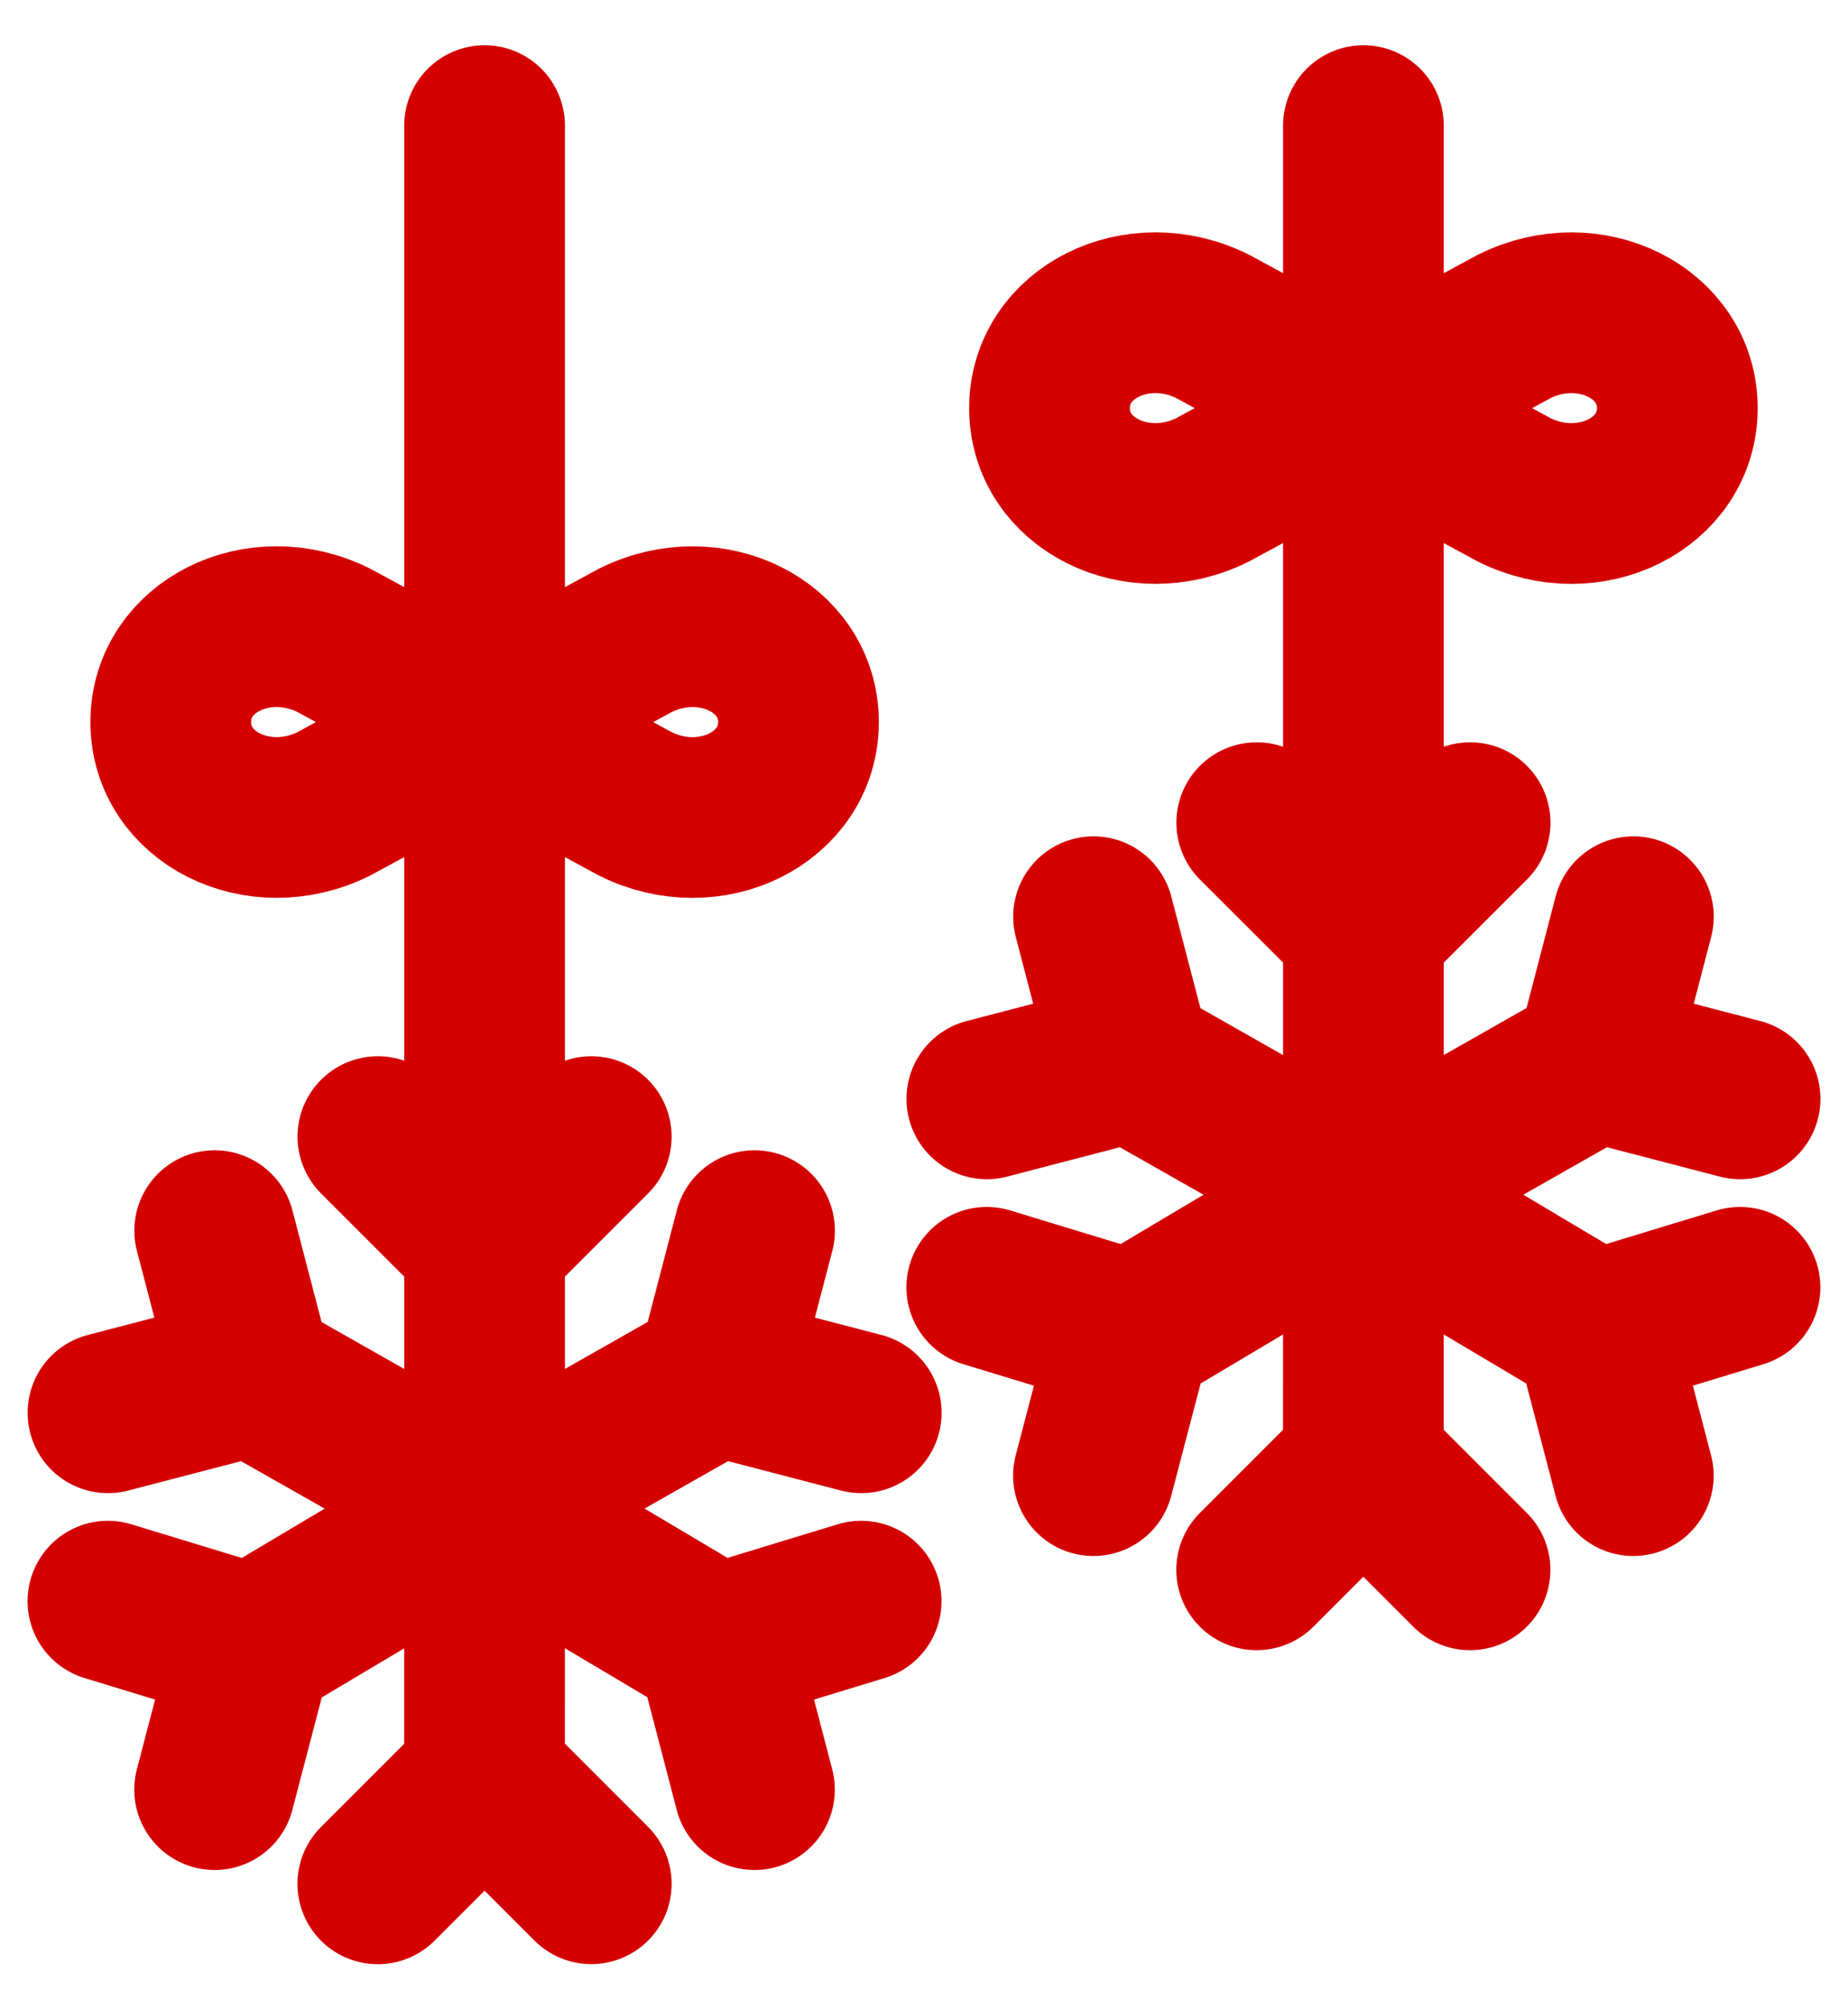 <svg width="23" height="25" viewBox="0 0 23 25" fill="none" xmlns="http://www.w3.org/2000/svg">
<path d="M6.031 15.47V18.75M6.031 15.47L7.359 14.142M6.031 15.47L4.703 14.142M6.031 18.75L3.14 17.11M6.031 18.75L3.141 20.47M6.031 18.75L6.03 22.11M6.031 18.75L8.922 20.468M6.031 18.75L8.921 17.11M2.672 15.312L3.141 17.11L1.344 17.578M3.141 20.47L1.343 19.922M3.141 20.47L2.671 22.267M4.702 23.439L6.031 22.11L7.359 23.438M9.39 22.267L8.921 20.47L10.718 19.922M10.719 17.578L8.922 17.11L9.391 15.312M16.969 11.562V14.845M16.969 11.562L18.297 10.236M16.969 11.562L15.641 10.236M16.969 14.845L14.078 13.204M16.969 14.845L14.079 16.564M16.969 14.845L16.968 18.204M16.969 14.845L19.859 16.564M16.969 14.845L19.859 13.204M13.61 11.406L14.079 13.204L12.282 13.672M14.079 16.564L12.281 16.017M14.079 16.564L13.609 18.36M16.968 18.204L15.64 19.532M16.968 18.204L18.296 19.532M19.859 16.564L20.328 18.36M19.859 16.564L21.656 16.017M21.657 13.672L19.86 13.204L20.329 11.406M6.031 1.563V14.845M16.969 1.563V10.938M6.031 8.984L4.156 10.001C3.219 10.469 2.125 9.922 2.125 8.984C2.125 8.046 3.218 7.499 4.156 7.968L6.031 8.984ZM6.031 8.984L7.907 7.968C8.844 7.5 9.938 8.046 9.938 8.984C9.938 9.922 8.844 10.47 7.906 10.001L6.031 8.984ZM16.969 5.078L15.093 6.094C14.156 6.562 13.062 6.016 13.062 5.078C13.062 4.14 14.156 3.593 15.094 4.062L16.969 5.078ZM16.969 5.078L18.845 4.062C19.782 3.594 20.876 4.14 20.876 5.078C20.876 6.016 19.782 6.563 18.844 6.094L16.969 5.078Z" stroke="#D40000" stroke-width="2" stroke-miterlimit="10" stroke-linecap="round" stroke-linejoin="round"/>
</svg>
